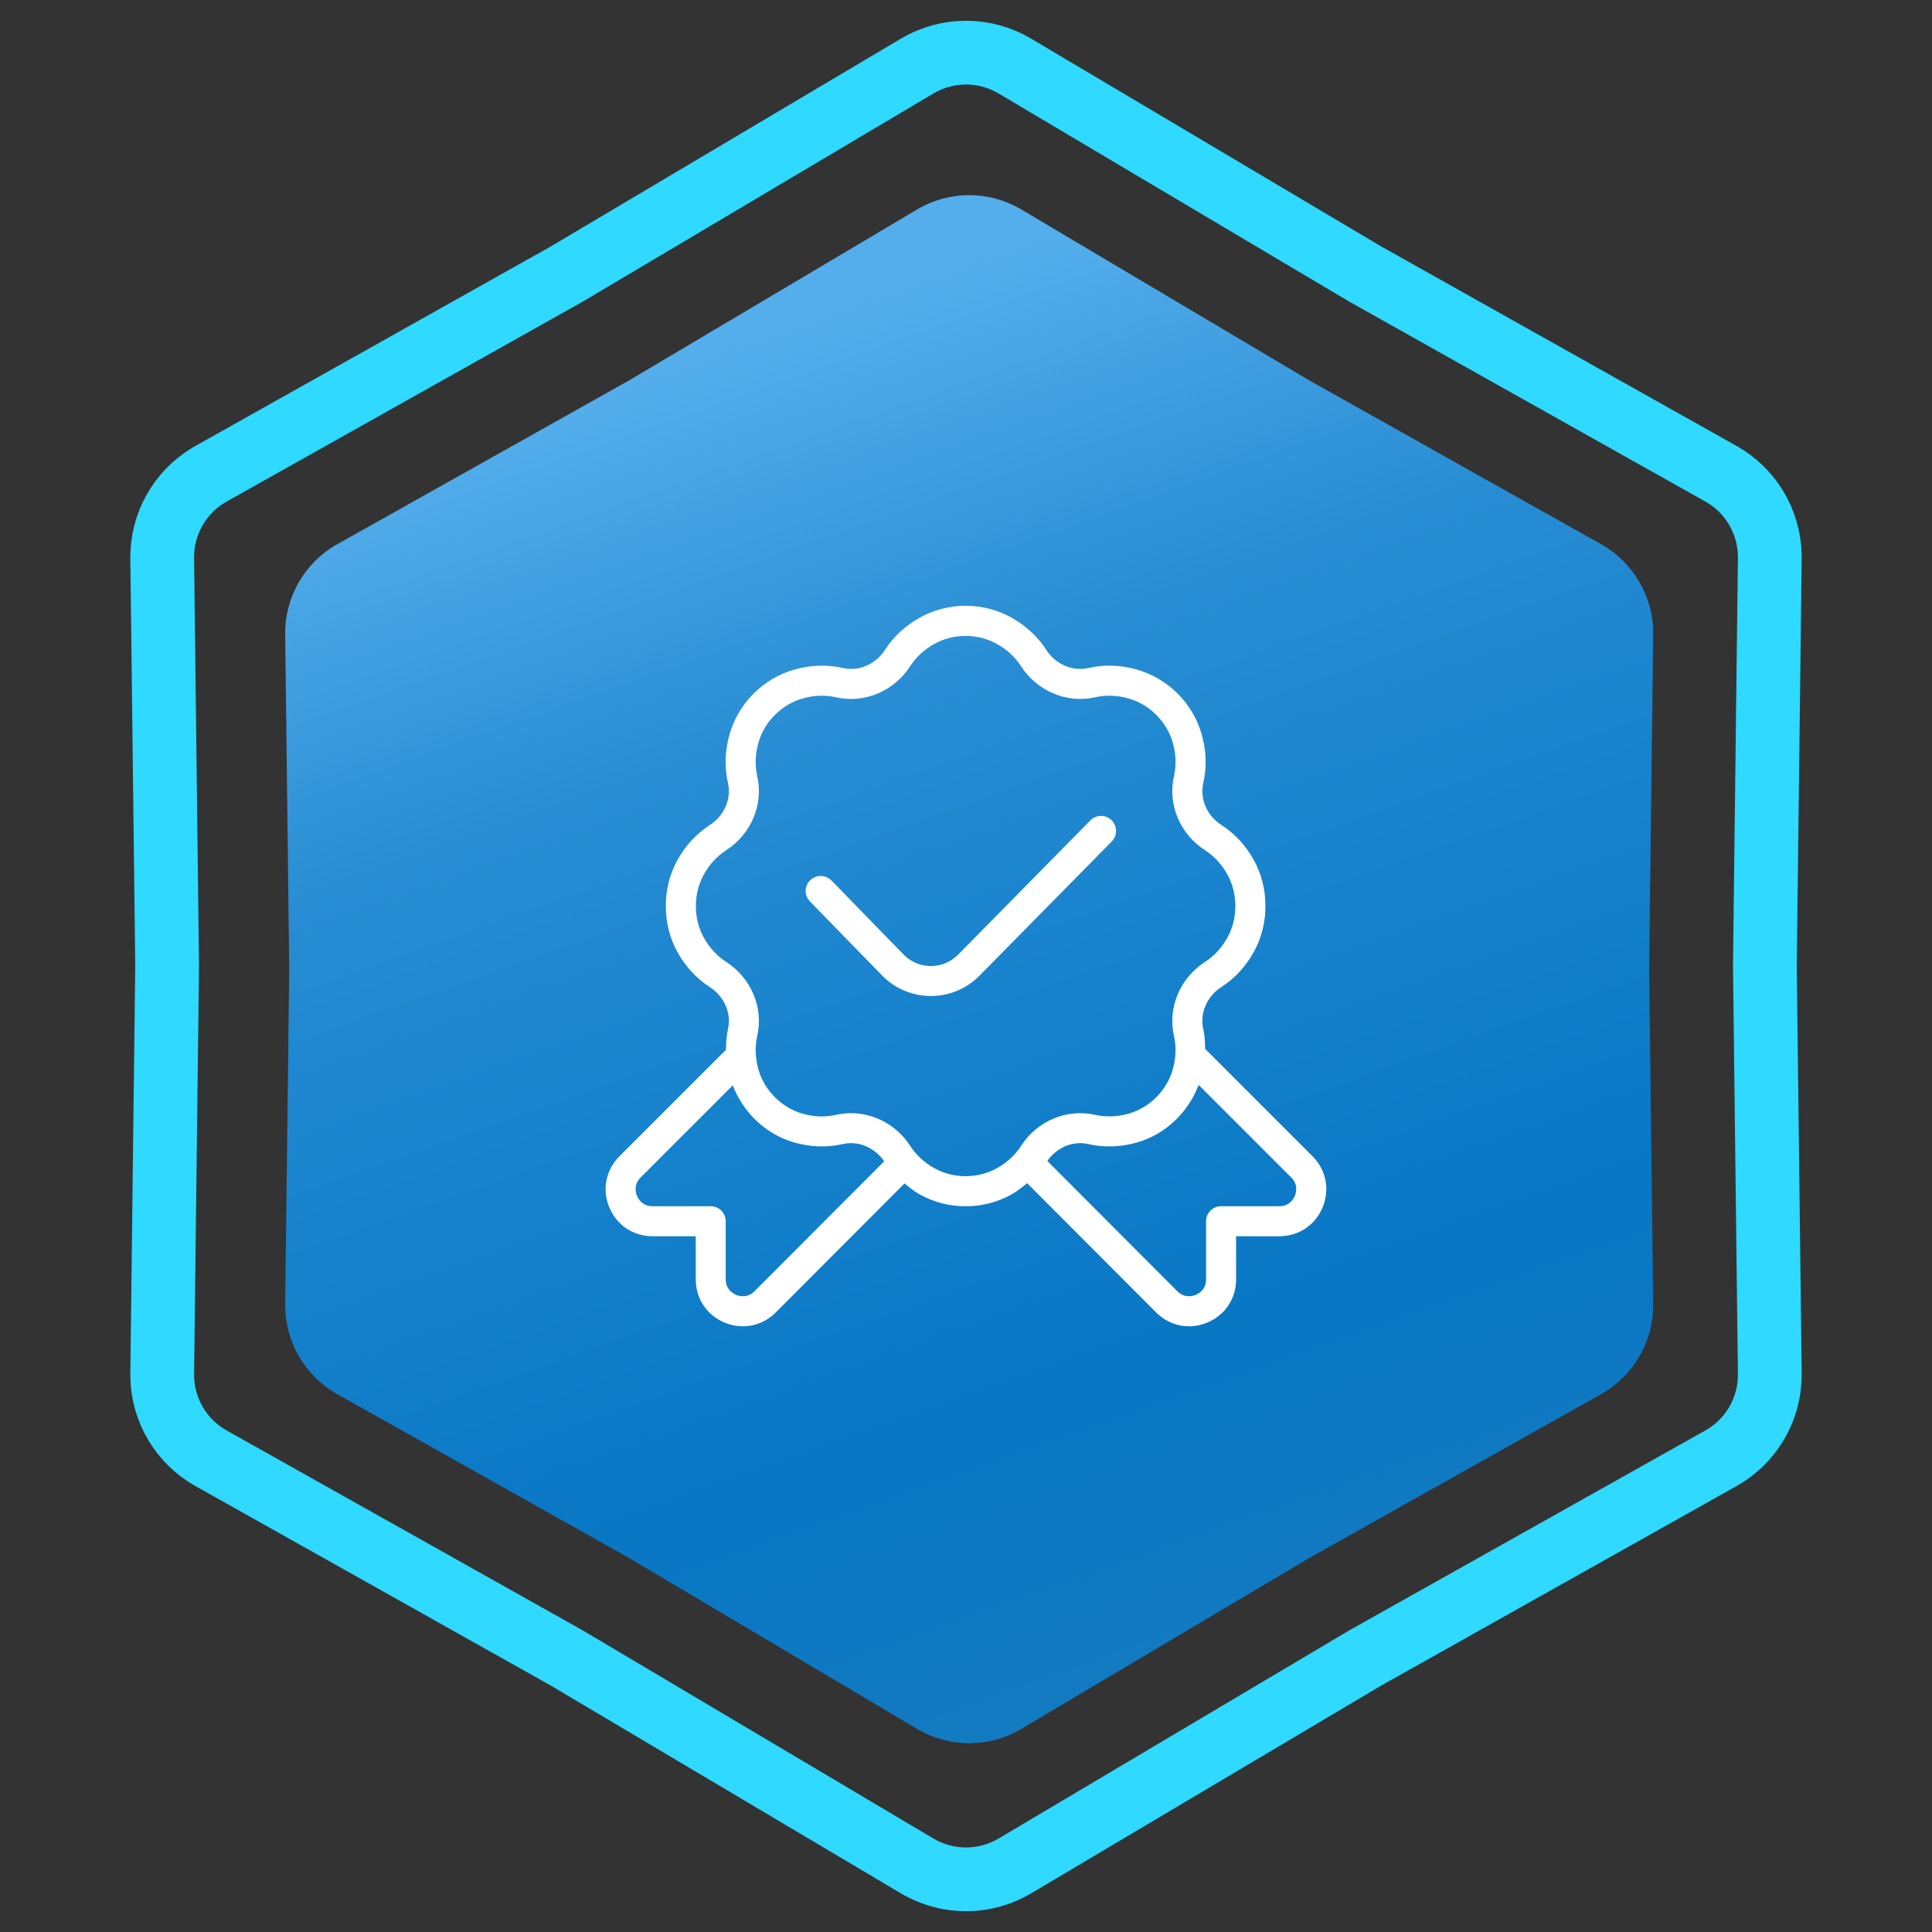 <svg xmlns="http://www.w3.org/2000/svg" width="303" height="303" viewBox="0 0 303 303" fill="none"><rect x="0" y="0" width="303" height="303" fill="#333333" stroke="none"/><path d="M143.844 10.358C148.563 7.557 154.437 7.557 159.156 10.358L214.093 42.965L214.145 42.996L214.197 43.025L269.904 74.299C274.54 76.901 277.441 81.756 277.558 87.046L277.561 87.56L276.79 151.439V151.561L277.561 215.44C277.627 220.928 274.69 226.014 269.904 228.701L214.197 259.975L214.145 260.004L214.093 260.035L159.156 292.642C154.584 295.355 148.93 295.44 144.29 292.896L143.844 292.642L88.907 260.035L88.856 260.004L88.803 259.975L33.096 228.701C28.46 226.098 25.559 221.244 25.442 215.954L25.439 215.44L26.21 151.561V151.439L25.439 87.56C25.375 82.243 28.129 77.304 32.652 74.558L33.096 74.299L88.803 43.025L88.856 42.996L88.907 42.965L143.844 10.358Z" stroke="#2FD9FF" stroke-width="10"></path><path d="M143.834 32.847C148.868 29.859 155.132 29.859 160.166 32.847L205.32 59.647L251.106 85.351C256.211 88.217 259.343 93.642 259.273 99.496L258.64 152L259.273 204.504C259.343 210.358 256.211 215.783 251.106 218.649L205.32 244.353L160.166 271.153C155.132 274.141 148.868 274.141 143.834 271.153L98.68 244.353L52.894 218.649C47.789 215.783 44.657 210.358 44.727 204.504L45.36 152L44.727 99.496C44.657 93.642 47.789 88.217 52.894 85.351L98.68 59.647L143.834 32.847Z" fill="url(#paint0_linear_1534_835)"></path><g clip-path="url(#clip0_1534_835)"><path d="M174.36 131.965L153.573 153.063C151.483 155.154 148.738 156.204 145.993 156.204C143.248 156.204 140.517 155.163 138.431 153.077L127.027 141.377C126.119 140.445 126.138 138.952 127.07 138.048C128.002 137.144 129.495 137.158 130.399 138.091L141.779 149.772C144.095 152.084 147.895 152.089 150.23 149.753L171.003 128.665C171.912 127.737 173.405 127.723 174.332 128.641C175.26 129.55 175.269 131.042 174.356 131.97L174.36 131.965ZM207.427 189.35C206.269 192.147 203.67 193.884 200.638 193.884H193.862V200.641C193.862 203.673 192.12 206.277 189.323 207.43C188.386 207.821 187.421 208.009 186.47 208.009C184.577 208.009 182.741 207.261 181.315 205.829L161.083 185.56C160.306 186.21 159.51 186.845 158.587 187.354C156.384 188.573 153.912 189.185 151.44 189.185C148.968 189.185 146.496 188.573 144.293 187.354C143.394 186.855 142.621 186.233 141.859 185.602L121.669 205.829C120.247 207.261 118.411 208.009 116.514 208.009C115.563 208.009 114.597 207.821 113.66 207.435C110.859 206.277 109.117 203.673 109.117 200.641V193.884H102.342C99.314 193.884 96.715 192.147 95.557 189.35C94.394 186.554 95.006 183.484 97.148 181.341L113.863 164.627C113.868 163.539 113.929 162.456 114.169 161.392C114.734 158.916 113.599 156.274 111.344 154.819C109.23 153.459 107.516 151.604 106.24 149.306C105.04 147.135 104.413 144.64 104.427 142.083C104.413 139.555 105.04 137.064 106.24 134.894C107.516 132.591 109.235 130.736 111.344 129.376C113.599 127.921 114.734 125.279 114.169 122.803C113.599 120.288 113.684 117.708 114.428 115.128C115.817 110.288 119.692 106.413 124.537 105.024C127.117 104.285 129.692 104.2 132.202 104.765C134.674 105.335 137.32 104.191 138.779 101.94C140.14 99.831 141.995 98.117 144.293 96.841C148.709 94.397 154.18 94.397 158.592 96.841C160.89 98.117 162.745 99.831 164.106 101.94C165.56 104.195 168.211 105.33 170.683 104.765C173.188 104.195 175.768 104.28 178.344 105.024C183.188 106.413 187.063 110.288 188.452 115.128C189.196 117.708 189.281 120.288 188.711 122.798C188.146 125.275 189.281 127.916 191.536 129.371C193.65 130.732 195.364 132.587 196.64 134.884C197.841 137.05 198.467 139.546 198.458 142.097C198.467 144.635 197.841 147.126 196.64 149.292C195.364 151.594 193.646 153.449 191.536 154.81C189.281 156.265 188.146 158.906 188.711 161.383C188.942 162.409 188.994 163.454 189.008 164.5L205.84 181.332C207.983 183.474 208.59 186.539 207.432 189.341L207.427 189.35ZM138.666 182.132C137.197 179.971 134.608 178.874 132.192 179.425C129.688 179.995 127.107 179.91 124.532 179.166C120.092 177.895 116.57 174.491 114.922 170.216L100.468 184.67C99.309 185.828 99.738 187.166 99.893 187.547C100.053 187.928 100.694 189.176 102.332 189.176H111.462C112.761 189.176 113.816 190.231 113.816 191.53V200.641C113.816 202.279 115.064 202.924 115.45 203.084C115.831 203.24 117.168 203.668 118.326 202.505L138.666 182.132ZM160.141 179.698C162.67 175.786 167.321 173.846 171.714 174.834C173.442 175.23 175.236 175.159 177.039 174.646C180.288 173.714 182.991 171.016 183.918 167.767C184.436 165.955 184.502 164.161 184.111 162.437C183.113 158.035 185.067 153.388 188.975 150.864C190.43 149.927 191.621 148.633 192.511 147.018C193.321 145.553 193.745 143.858 193.74 142.107C193.745 140.337 193.325 138.642 192.511 137.177C191.616 135.567 190.425 134.272 188.975 133.335C185.062 130.812 183.108 126.16 184.111 121.762C184.502 120.034 184.441 118.24 183.918 116.432C182.986 113.184 180.288 110.481 177.039 109.553C175.236 109.036 173.447 108.965 171.714 109.365C167.331 110.349 162.665 108.409 160.141 104.501C159.204 103.047 157.909 101.855 156.299 100.965C153.347 99.322 149.524 99.327 146.572 100.965C144.961 101.855 143.667 103.047 142.734 104.501C140.206 108.414 135.554 110.354 131.161 109.365C129.433 108.97 127.64 109.036 125.836 109.553C122.587 110.486 119.885 113.184 118.957 116.432C118.439 118.245 118.374 120.039 118.764 121.762C119.762 126.164 117.809 130.812 113.901 133.335C112.446 134.272 111.255 135.567 110.365 137.182C109.555 138.646 109.131 140.341 109.14 142.088C109.131 143.863 109.555 145.563 110.365 147.027C111.259 148.637 112.45 149.932 113.901 150.869C117.813 153.393 119.767 158.045 118.764 162.442C118.374 164.17 118.439 165.964 118.957 167.772C119.89 171.021 122.587 173.723 125.836 174.651C127.64 175.164 129.429 175.239 131.161 174.839C131.929 174.665 132.701 174.58 133.473 174.58C137.117 174.58 140.653 176.473 142.739 179.698C143.676 181.153 144.971 182.344 146.581 183.234C149.529 184.877 153.352 184.873 156.309 183.234C157.924 182.34 159.214 181.148 160.151 179.698H160.141ZM202.507 184.67L187.982 170.145C186.352 174.458 182.807 177.89 178.339 179.171C175.763 179.91 173.183 179.995 170.674 179.43C168.263 178.874 165.73 179.957 164.252 182.076L184.643 202.505C185.806 203.668 187.139 203.24 187.52 203.084C187.906 202.924 189.154 202.284 189.154 200.641V191.53C189.154 190.231 190.209 189.176 191.508 189.176H200.638C202.276 189.176 202.916 187.928 203.076 187.547C203.237 187.166 203.67 185.828 202.507 184.67Z" fill="white"></path></g><defs><linearGradient id="paint0_linear_1534_835" x1="78" y1="67" x2="152" y2="276" gradientUnits="userSpaceOnUse"><stop stop-color="#54AEEC"></stop><stop offset="0.27" stop-color="#288DD3"></stop><stop offset="0.455" stop-color="#1A84CE"></stop><stop offset="0.77" stop-color="#0877C4"></stop><stop offset="1" stop-color="#137AC1"></stop></linearGradient><clipPath id="clip0_1534_835"><rect width="113" height="113" fill="white" transform="translate(95 95)"></rect></clipPath></defs></svg>